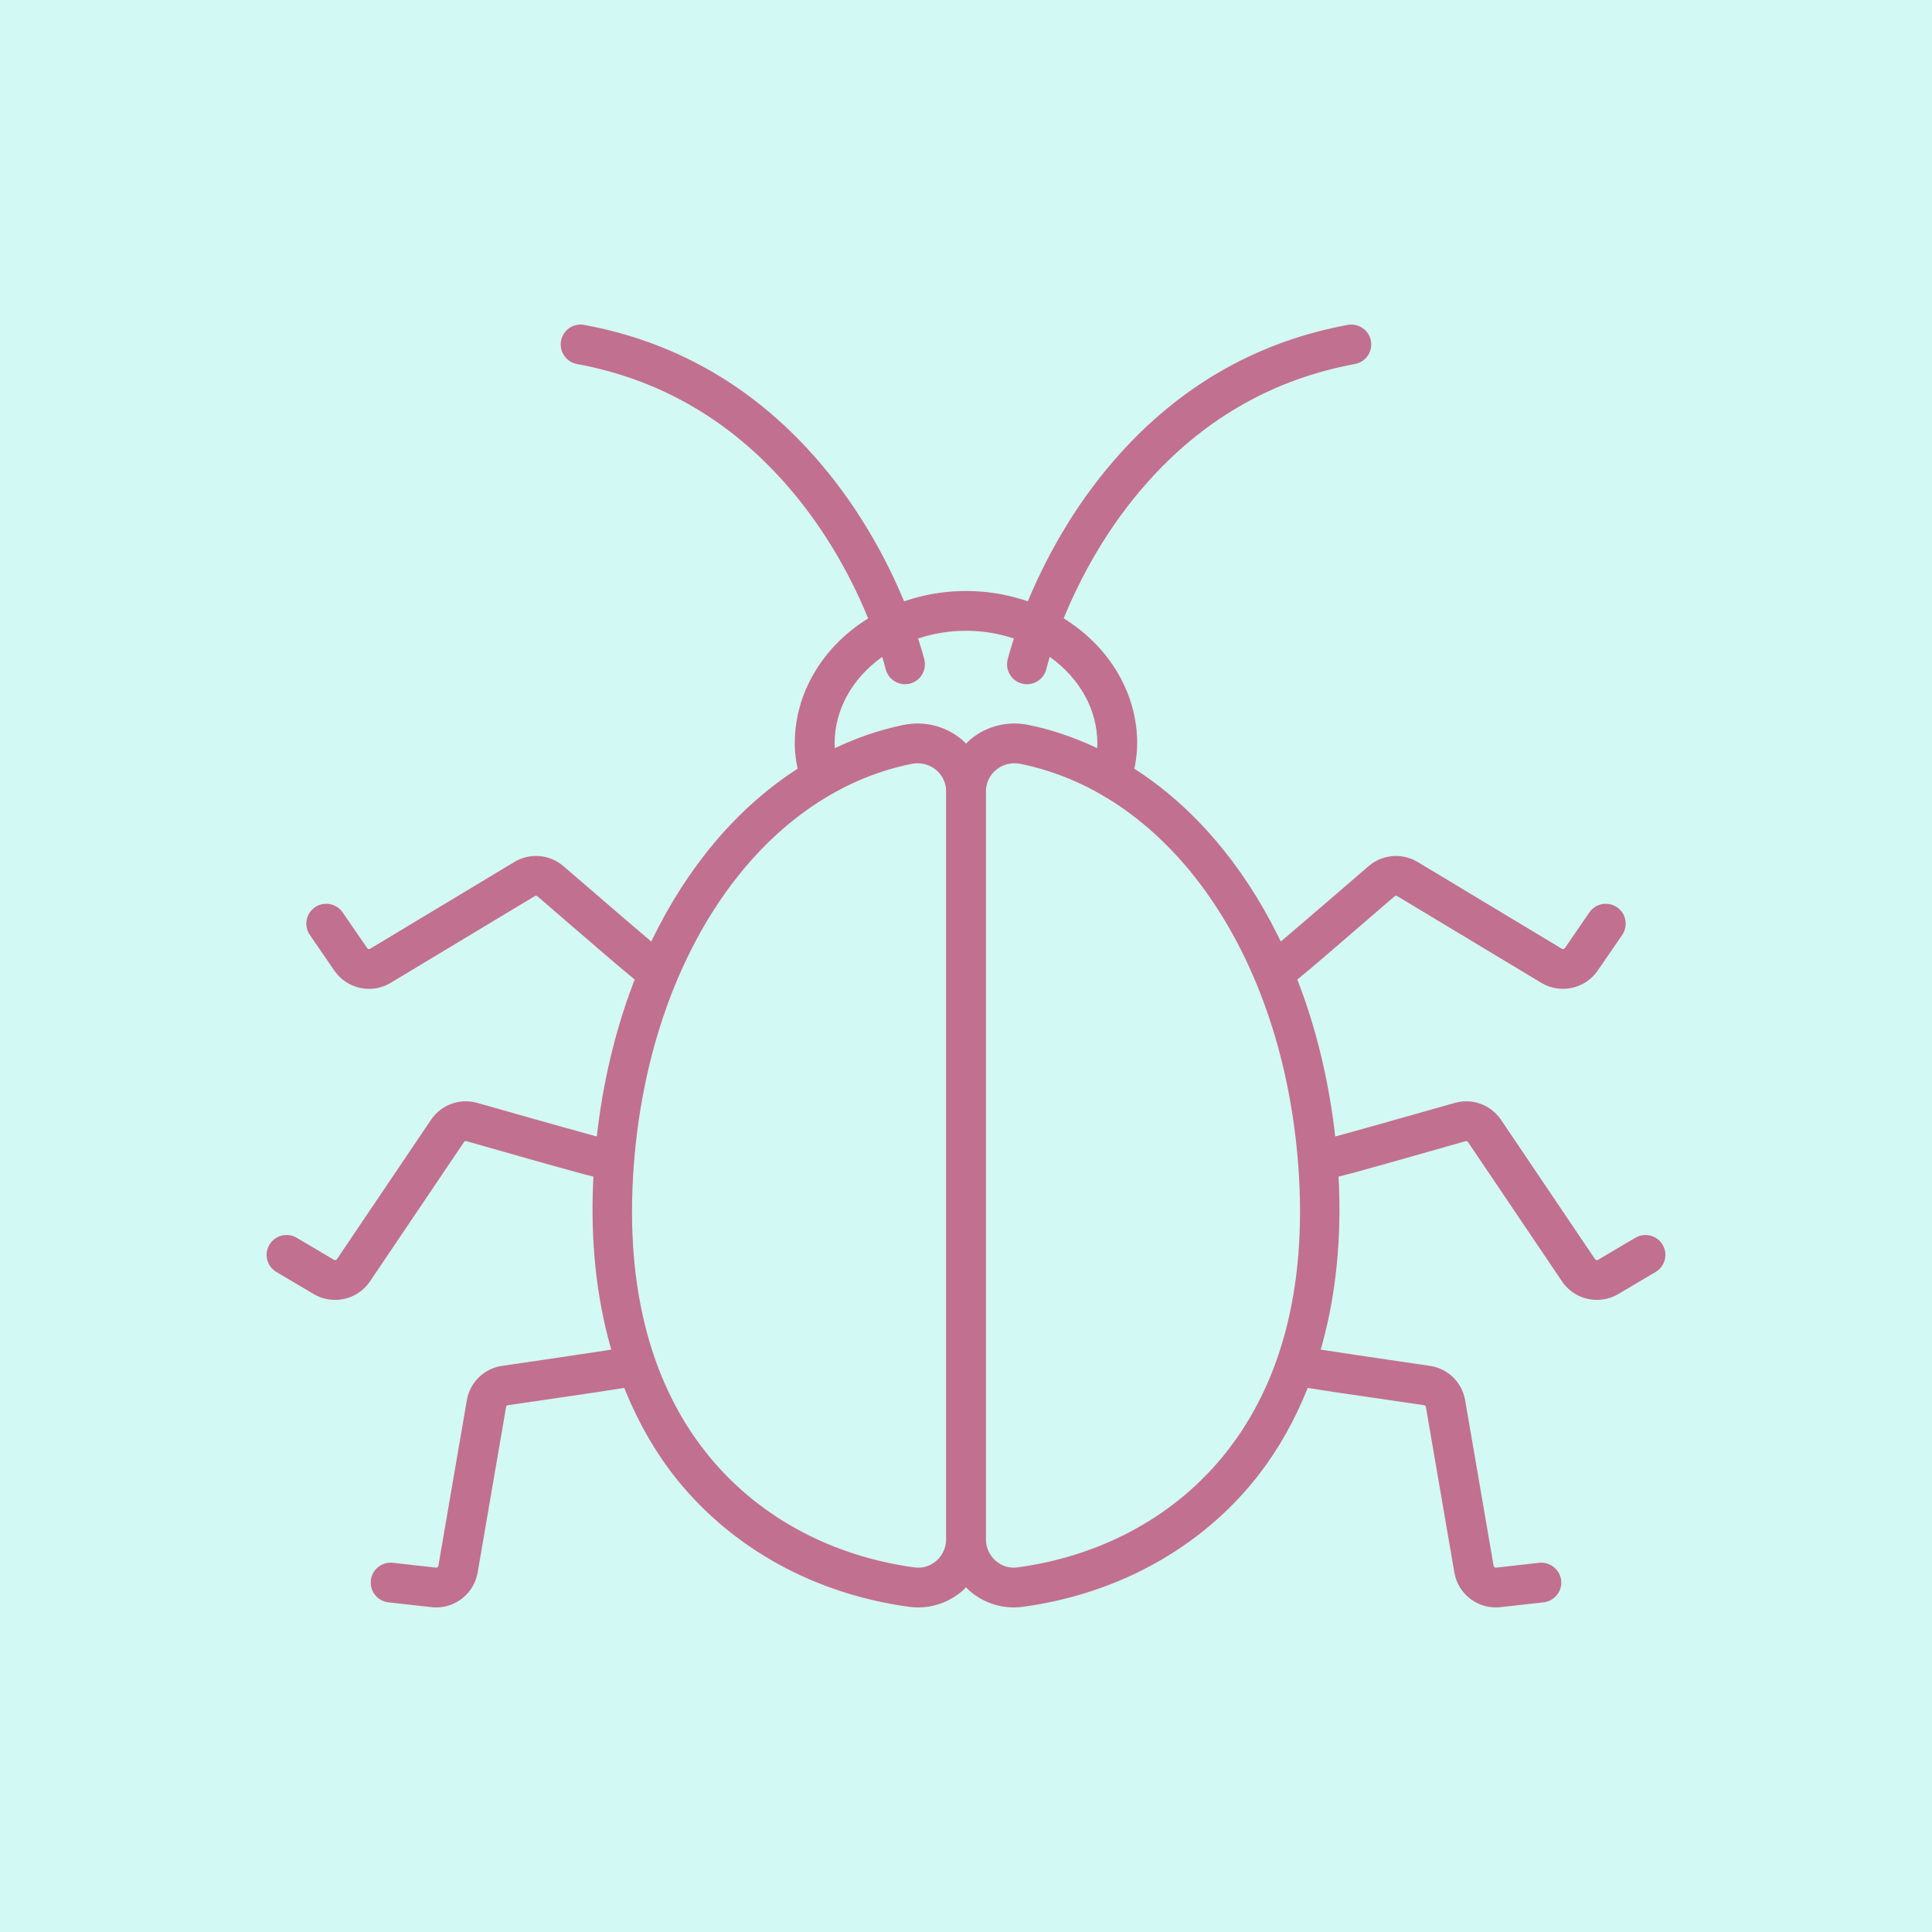 <?xml version="1.0" encoding="UTF-8"?>
<svg width="500px" height="500px" viewBox="0 0 500 500" version="1.1" xmlns="http://www.w3.org/2000/svg" xmlns:xlink="http://www.w3.org/1999/xlink">
    <title>bug</title>
    <g id="bug" stroke="none" stroke-width="1" fill="none" fill-rule="evenodd">
        <rect fill="#D2F9F4" x="0" y="0" width="500" height="500"></rect>
        <path d="M151.203,84.087 C174.302,88.356 193.252,99.382 208.446,115.571 C219.381,127.222 227.633,140.705 233.572,154.646 L233.985,155.625 L234.479,155.456 C238.927,153.969 243.62,153.125 248.426,152.975 L249.228,152.956 L249.992,152.95 C255.076,152.95 260.05,153.724 264.762,155.214 L265.504,155.455 L265.998,155.624 L266.019,155.575 C271.726,141.924 279.637,128.683 290.096,117.135 L290.813,116.35 L291.538,115.57 C306.733,99.381 325.684,88.355 348.786,84.086 C351.576,83.577 354.271,85.42 354.788,88.208 C355.307,91.003 353.457,93.688 350.657,94.204 C329.537,98.107 312.259,108.265 298.42,123.211 C288.504,133.921 281.038,146.296 275.694,159.033 L275.281,160.027 L275.411,160.107 C286.84,167.254 293.939,178.784 294.285,191.414 L294.295,191.907 L294.298,192.383 C294.298,194.12 294.127,195.869 293.792,197.779 L293.674,198.421 L293.571,198.94 L293.657,198.996 C308.838,208.769 321.595,223.681 330.809,242.33 L331.226,243.18 L331.46,243.667 L335.204,240.484 L342.323,234.387 L354.195,224.159 C357.675,221.158 362.636,220.683 366.634,222.932 L366.911,223.093 L404.215,245.543 C404.437,245.679 404.735,245.635 404.919,245.449 L404.982,245.373 L411.322,236.135 C412.933,233.791 416.138,233.194 418.487,234.801 C420.768,236.362 421.398,239.433 419.954,241.757 L419.826,241.955 L413.486,251.188 C410.289,255.846 404.043,257.27 399.147,254.505 L398.886,254.353 L361.583,231.903 C361.363,231.768 361.118,231.787 360.937,231.944 L343.572,246.908 L339.13,250.687 L336.289,253.053 L335.739,253.502 L335.909,253.937 C340.524,265.899 343.72,278.939 345.384,292.699 L345.549,294.122 L350.303,292.816 L357.879,290.701 L373.554,286.267 L376.485,285.433 C380.9,284.172 385.61,285.832 388.29,289.563 L388.466,289.815 L412.797,325.869 C412.951,326.096 413.236,326.182 413.484,326.087 L413.574,326.044 L423.227,320.335 C425.683,318.891 428.838,319.698 430.284,322.141 C431.692,324.52 430.962,327.576 428.666,329.065 L428.471,329.186 L418.821,334.893 C417.125,335.895 415.22,336.408 413.283,336.408 C409.791,336.408 406.495,334.75 404.438,331.888 L404.249,331.616 L379.916,295.561 C379.77,295.345 379.537,295.259 379.307,295.325 L358.939,301.106 L351.252,303.243 L348.633,303.943 L346.416,304.507 L346.432,304.777 C347.225,320.176 345.819,334.549 342.267,347.586 L342.004,348.538 L341.79,349.281 L351.24,350.712 L366.776,353.004 L370.053,353.481 C374.616,354.14 378.23,357.592 379.125,362.104 L379.179,362.393 L386.544,405.224 C386.591,405.488 386.837,405.694 387.094,405.705 L387.18,405.701 L398.344,404.449 C401.152,404.176 403.712,406.19 404.026,408.993 C404.335,411.744 402.409,414.229 399.693,414.651 L399.477,414.68 L388.328,415.932 C387.914,415.977 387.505,416 387.108,416 C381.935,416 377.454,412.333 376.441,407.259 L376.388,406.976 L369.022,364.129 C368.977,363.868 368.805,363.697 368.569,363.663 L347.028,360.512 L341.242,359.633 L338.436,359.186 L338.361,359.374 C335.097,367.499 330.991,374.833 326.042,381.298 L325.468,382.04 L324.886,382.775 C310.449,400.778 289.085,412.52 264.736,415.841 C263.945,415.946 263.159,416 262.39,416 C258.183,416 254.101,414.471 250.906,411.686 C250.683,411.492 250.496,411.313 250.284,411.087 L249.998,410.774 L249.965,410.814 C249.779,411.02 249.608,411.201 249.438,411.367 L249.267,411.529 L249.094,411.685 C245.897,414.471 241.814,416 237.608,416 C236.844,416 236.062,415.946 235.258,415.84 C210.916,412.519 189.551,400.778 175.112,382.775 C169.838,376.198 165.473,368.68 162.016,360.308 L161.561,359.186 L155.403,360.147 L145.091,361.674 L131.428,363.664 C131.221,363.694 131.063,363.829 130.996,364.037 L130.973,364.13 L123.612,406.971 C122.713,412.195 118.164,416 112.894,416 C112.626,416 112.356,415.99 112.081,415.969 L111.665,415.931 L100.518,414.68 C97.69,414.359 95.655,411.815 95.975,408.993 C96.282,406.241 98.706,404.248 101.454,404.431 L101.672,404.45 L112.845,405.704 C113.078,405.736 113.338,405.565 113.427,405.324 L113.453,405.23 L120.816,362.39 C121.617,357.737 125.287,354.155 129.946,353.482 L140.655,351.915 L153.975,349.929 L158.206,349.283 L157.994,348.539 C154.335,335.563 152.823,321.246 153.511,305.9 L153.565,304.775 L153.58,304.506 L150.56,303.73 L146.577,302.648 L137.494,300.101 L120.686,295.325 C120.487,295.267 120.289,295.325 120.142,295.491 L120.082,295.568 L95.752,331.618 C93.71,334.647 90.316,336.411 86.714,336.411 C84.908,336.411 83.127,335.964 81.518,335.089 L81.176,334.895 L71.529,329.189 C69.079,327.742 68.268,324.58 69.721,322.138 C71.132,319.761 74.161,318.933 76.575,320.219 L76.781,320.334 L86.429,326.041 C86.664,326.179 86.96,326.133 87.141,325.946 L87.204,325.869 L111.537,289.815 C114.179,285.908 118.997,284.148 123.522,285.43 L138.856,289.777 L146.229,291.847 L152.084,293.471 L154.455,294.119 L154.469,293.989 C156.037,280.185 159.14,267.089 163.666,255.059 L164.094,253.934 L164.263,253.499 L161.221,250.977 L157.428,247.758 L146.296,238.183 L139.064,231.94 C138.906,231.802 138.701,231.771 138.5,231.859 L138.413,231.904 L101.121,254.35 C96.281,257.278 90.006,255.982 86.694,251.429 L86.52,251.182 L80.182,241.953 C78.572,239.609 79.171,236.404 81.522,234.798 C83.809,233.243 86.901,233.764 88.544,235.943 L88.682,236.134 L95.021,245.366 C95.178,245.594 95.462,245.678 95.706,245.582 L95.795,245.537 L133.093,223.091 C137.139,220.657 142.254,221.087 145.814,224.16 L160.395,236.714 L166.204,241.679 L168.544,243.667 L168.79,243.156 C177.891,224.416 190.545,209.384 205.635,199.462 L206.416,198.954 L206.314,198.434 C205.978,196.684 205.776,195.075 205.71,193.501 L205.692,192.912 L205.687,192.384 C205.687,179.549 212.665,167.754 224.109,160.402 L224.684,160.039 L224.642,159.934 C219.504,147.482 212.356,135.343 202.896,124.735 L202.199,123.961 L201.511,123.211 C187.668,108.26 170.405,98.101 149.327,94.206 C146.6,93.702 144.775,91.141 145.162,88.424 L145.197,88.209 C145.717,85.412 148.395,83.569 151.203,84.087 Z M237.464,197.532 C236.951,197.532 236.442,197.582 235.936,197.684 C196.988,205.545 168.038,247.345 164.011,301.784 C161.625,334.01 168.869,359.413 184.027,377.518 C197.161,393.206 215.899,402.813 236.667,405.644 C238.725,405.937 240.72,405.331 242.327,403.934 C243.842,402.613 244.746,400.741 244.846,398.745 L244.852,398.506 L244.844,398.376 L244.844,204.82 L244.852,204.683 L244.846,204.459 C244.749,202.5 243.881,200.688 242.416,199.396 L242.203,199.215 C240.86,198.122 239.194,197.532 237.464,197.532 Z M262.551,197.534 C260.819,197.534 259.155,198.123 257.814,199.217 C256.219,200.519 255.269,202.413 255.168,204.452 L255.161,204.686 L255.17,204.821 L255.169,398.377 L255.16,398.513 L255.168,398.745 C255.263,400.647 256.088,402.435 257.475,403.741 L257.687,403.933 C259.285,405.324 261.284,405.927 263.349,405.643 C284.112,402.814 302.85,393.209 315.985,377.521 C331.143,359.416 338.386,334.013 336.003,301.786 C331.971,247.344 303.022,205.543 264.077,197.687 C263.572,197.585 263.062,197.534 262.551,197.534 Z M249.997,163.244 C245.855,163.244 241.813,163.885 238.013,165.117 L237.599,165.255 L237.831,165.968 L238.16,167.007 L238.462,167.994 C238.51,168.154 238.556,168.312 238.602,168.468 L238.992,169.84 L239.216,170.692 L239.232,170.756 C239.88,173.522 238.161,176.287 235.392,176.936 C235.004,177.028 234.607,177.073 234.209,177.073 C231.915,177.073 229.884,175.547 229.255,173.333 L229.098,172.727 L228.871,171.896 L228.672,171.205 L228.39,170.264 L228.31,170.007 L228.192,170.091 C220.663,175.504 216.156,183.407 216.003,191.937 L215.999,192.386 C215.999,192.73 216.01,193.074 216.034,193.447 L216.047,193.626 L216.56,193.385 C221.996,190.859 227.454,188.985 232.974,187.793 L233.894,187.601 C239.173,186.53 244.576,187.861 248.726,191.25 C249.069,191.53 249.354,191.791 249.684,192.132 L250.009,192.476 L250.049,192.434 C250.46,191.99 250.779,191.68 251.149,191.368 L251.291,191.251 C255.442,187.861 260.852,186.528 266.123,187.601 C271.952,188.777 277.709,190.715 283.44,193.377 L283.948,193.616 L283.952,193.57 C283.976,193.231 283.99,192.921 283.994,192.615 L283.996,192.386 C283.996,183.683 279.461,175.594 271.796,170.086 L271.679,170.003 L271.411,170.892 L271.124,171.89 L270.898,172.718 L270.801,173.102 C270.254,175.442 268.163,177.075 265.787,177.075 C265.389,177.075 264.992,177.03 264.61,176.939 C261.908,176.308 260.204,173.665 260.718,170.974 L260.798,170.618 L261.049,169.675 L261.26,168.928 L261.534,167.994 C261.63,167.674 261.73,167.345 261.835,167.007 L262.164,165.968 L262.396,165.255 L262.049,165.139 C258.445,163.962 254.618,163.318 250.691,163.25 L249.997,163.244 Z" id="Combined-Shape" fill="#C2708F" fill-rule="nonzero"></path>
    </g>
</svg>